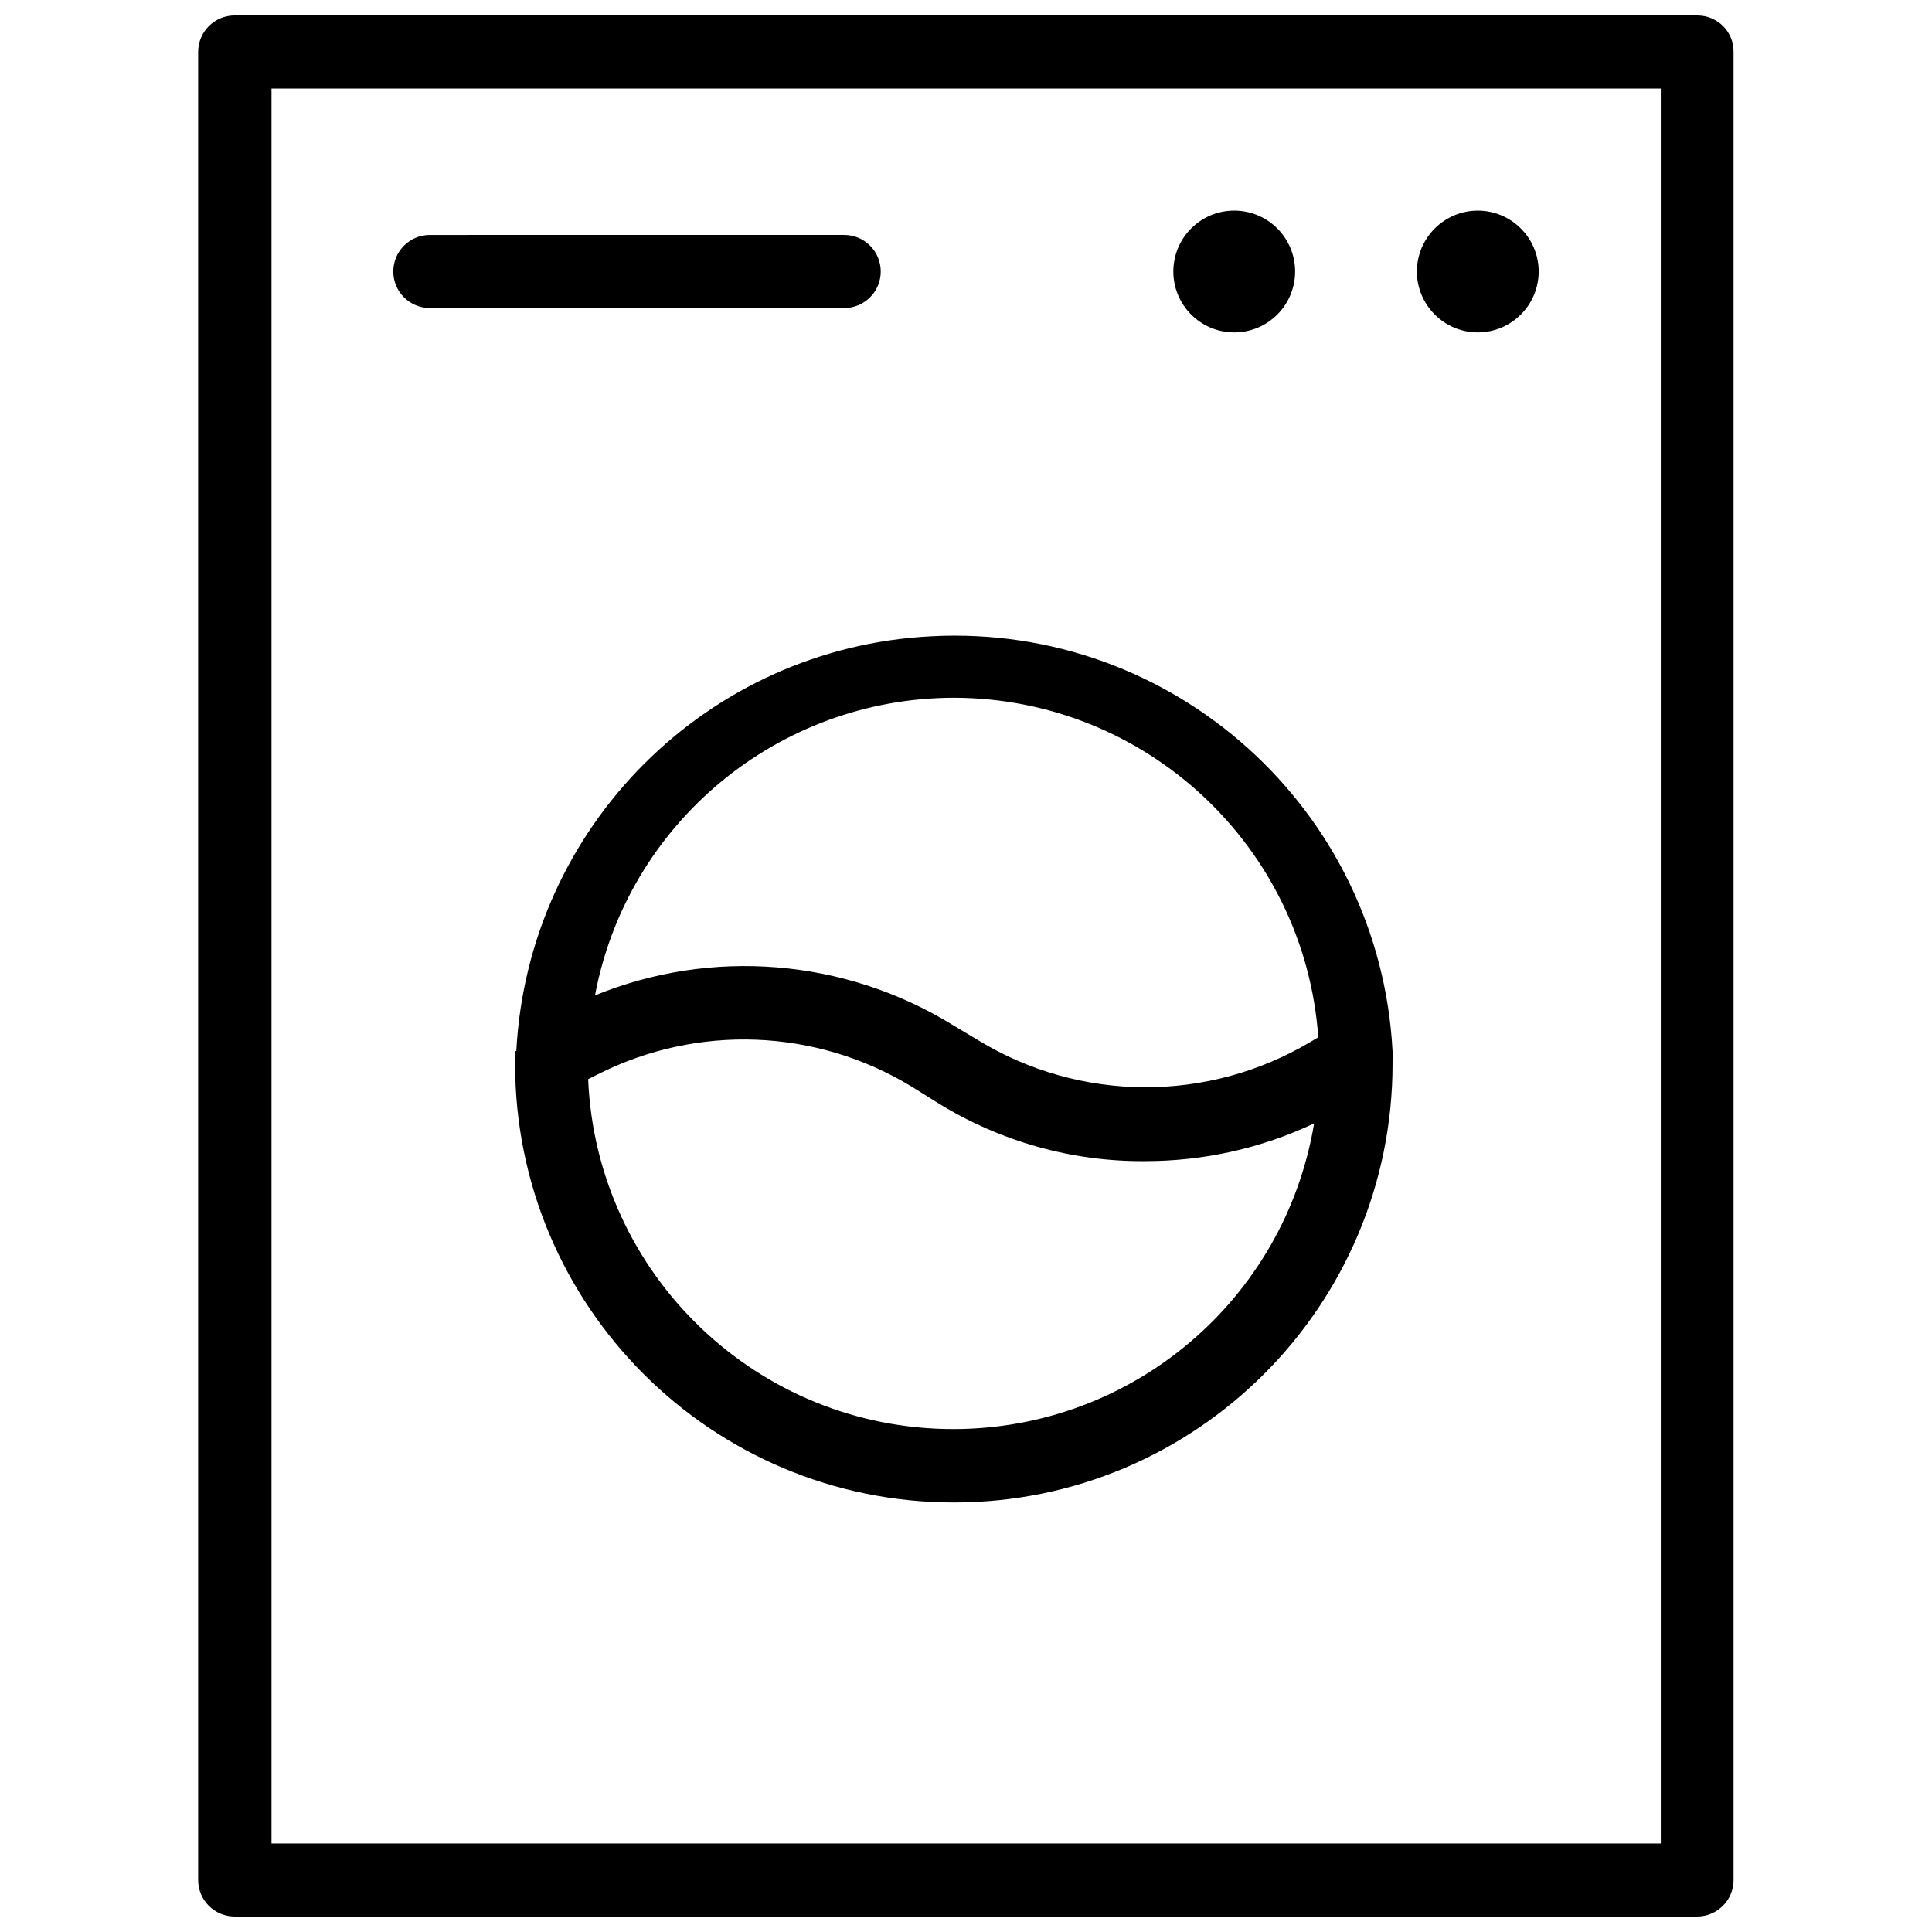 <?xml version="1.0" encoding="UTF-8"?>
<!-- Uploaded to: SVG Repo, www.svgrepo.com, Generator: SVG Repo Mixer Tools -->
<svg width="800px" height="800px" version="1.1" viewBox="144 144 512 512" xmlns="http://www.w3.org/2000/svg">
 <defs>
  <clipPath id="a">
   <path d="m196 148.09h408v503.81h-408z"/>
  </clipPath>
 </defs>
 <g clip-path="url(#a)">
  <path d="m593.81 148.09h-387.62c-5.352 0-9.68 4.328-9.68 9.684v484.45c0 5.352 4.328 9.68 9.68 9.68h387.54c5.352 0 9.684-4.328 9.684-9.684v-484.44c0.082-5.356-4.25-9.684-9.602-9.684zm-9.762 484.45h-368.1v-465.08h368.18v465.08z"/>
 </g>
 <path d="m280.82 422.51-0.316 0.078c-0.078 0.789-0.078 1.652 0 2.441v0.867c0 64.234 52.035 116.27 116.27 116.27s116.27-52.035 116.27-116.27v-0.945c0.078-0.789 0.078-1.574 0-2.363-3.387-64.156-58.094-113.36-122.25-109.97-59.352 2.992-106.82 50.461-109.97 109.89zm115.95 100.21c-51.957 0.078-94.699-40.855-96.906-92.734l2.519-1.258c26.449-13.383 57.859-12.203 83.207 3.227l6.926 4.328c16.531 10.234 35.582 15.586 54.945 15.43 15.508 0 30.781-3.387 44.793-9.996-7.789 46.684-48.094 80.926-95.484 81.004zm0-193.81c50.773 0.078 92.969 39.281 96.59 89.977l-2.125 1.258c-27.16 16.137-61.008 15.98-88.008-0.473l-7.086-4.25c-28.496-17.398-63.605-20.23-94.465-7.637 8.582-45.656 48.57-78.797 95.094-78.875z"/>
 <path d="m257.91 225.63h109.81c5.352 0 9.684-4.328 9.684-9.684 0-5.352-4.328-9.684-9.684-9.684l-109.81 0.004c-5.352 0-9.684 4.328-9.684 9.684 0 5.352 4.328 9.68 9.684 9.68z"/>
 <path d="m535.63 232.09c8.895 0 16.137-7.242 16.137-16.137s-7.242-16.137-16.137-16.137c-8.895 0-16.137 7.242-16.137 16.137s7.242 16.137 16.137 16.137z"/>
 <path d="m487.22 215.95c0 8.914-7.223 16.141-16.137 16.141-8.91 0-16.137-7.227-16.137-16.141 0-8.91 7.227-16.137 16.137-16.137 8.914 0 16.137 7.227 16.137 16.137"/>
</svg>